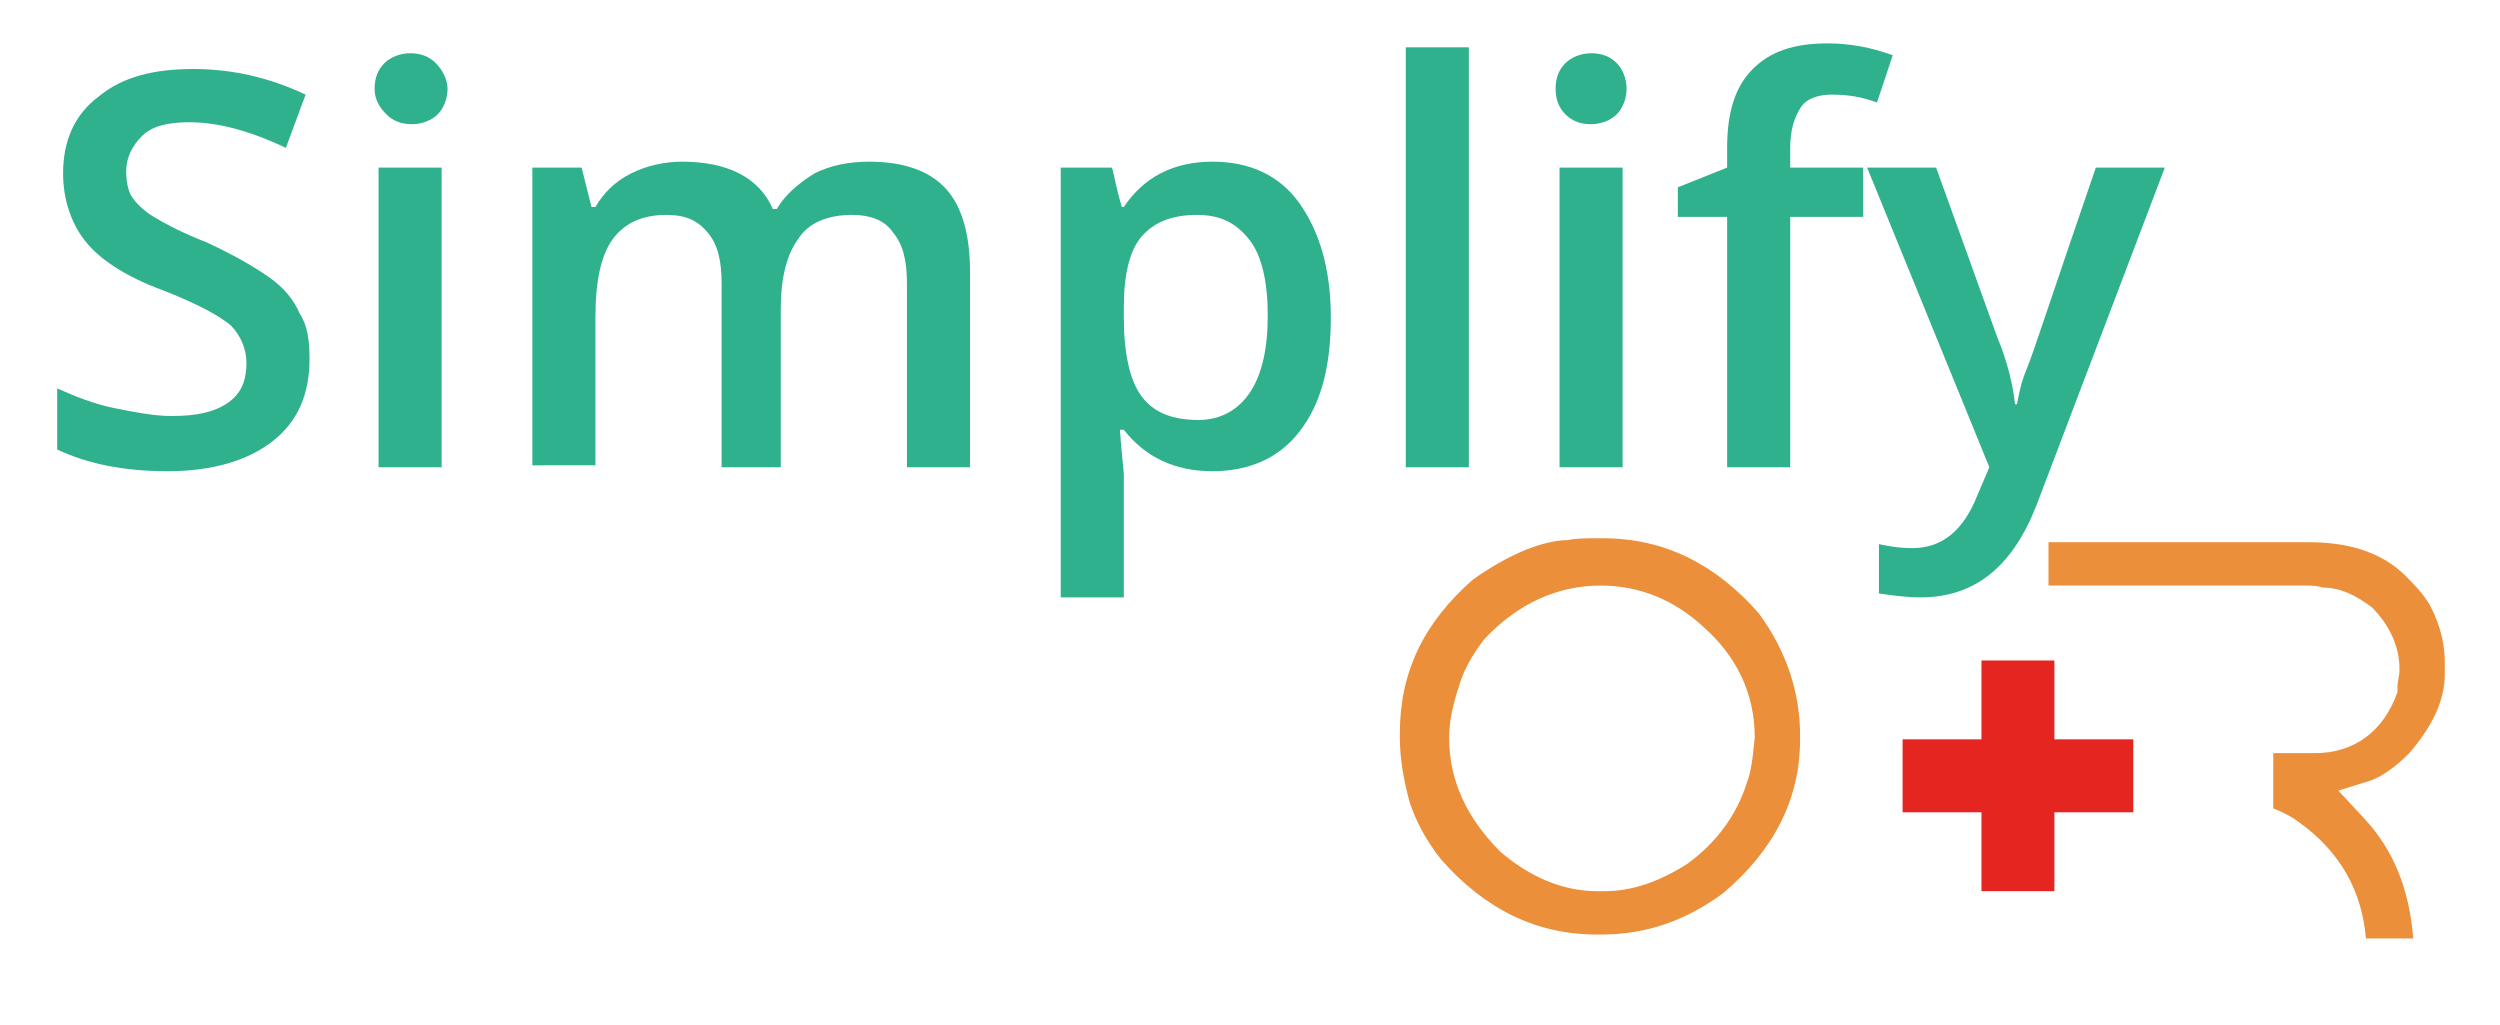 <svg xmlns="http://www.w3.org/2000/svg" xmlns:xlink="http://www.w3.org/1999/xlink" id="Layer_1" x="0px" y="0px" viewBox="-14 0 126.8 52" style="enable-background:new -14 0 126.8 52;" xml:space="preserve"><style type="text/css">	.st0{enable-background:new    ;}	.st1{fill:#30B18D;}	.st2{fill:#EC8F3B;}	.st3{fill:#E52520;}</style><g class="st0">	<path class="st1" d="M1.7,18.2c0,1.8-0.6,3.2-1.9,4.2s-3.1,1.5-5.3,1.5c-2.3,0-4.1-0.4-5.6-1.1v-3.1c0.9,0.4,1.9,0.8,2.9,1  s2,0.4,2.9,0.4c1.3,0,2.2-0.2,2.9-0.7s0.9-1.2,0.9-2c0-0.7-0.3-1.4-0.8-1.9c-0.6-0.5-1.7-1.1-3.5-1.8C-7.7,14-9,13.1-9.7,12.2  c-0.7-0.9-1.1-2.1-1.1-3.4c0-1.7,0.6-3,1.8-3.9c1.2-1,2.8-1.4,4.8-1.4c1.9,0,3.8,0.4,5.7,1.3l-1,2.7C-1.4,6.6-3,6.2-4.4,6.2  c-1.1,0-1.9,0.2-2.4,0.7s-0.8,1.1-0.8,1.8c0,0.5,0.1,1,0.3,1.3s0.6,0.7,1.1,1c0.5,0.3,1.4,0.8,2.7,1.3C-2,13-1,13.6-0.3,14.1  s1.2,1.1,1.5,1.8C1.6,16.5,1.7,17.3,1.7,18.2z"></path>	<path class="st1" d="M5,4.5c0-0.6,0.2-1,0.5-1.3s0.8-0.5,1.3-0.5c0.6,0,1,0.2,1.3,0.5S8.7,4,8.7,4.5c0,0.5-0.2,1-0.5,1.3  S7.4,6.3,6.9,6.3c-0.6,0-1-0.2-1.3-0.5S5,5.1,5,4.5z M8.5,23.7H5.2V8.5h3.2V23.7z"></path>	<path class="st1" d="M25.8,23.7h-3.2v-9.3c0-1.2-0.2-2-0.7-2.6s-1.1-0.9-2.1-0.9c-1.2,0-2.1,0.4-2.7,1.2c-0.6,0.8-0.9,2.1-0.9,4  v7.5H13V8.5h2.5l0.5,2h0.2c0.4-0.7,1-1.3,1.8-1.7c0.8-0.4,1.7-0.6,2.6-0.6c2.3,0,3.9,0.8,4.6,2.4h0.2c0.4-0.7,1.1-1.3,1.9-1.8  c0.8-0.4,1.7-0.6,2.8-0.6c1.8,0,3.1,0.5,3.9,1.4c0.8,0.9,1.2,2.3,1.2,4.2v9.9h-3.2v-9.3c0-1.2-0.2-2-0.7-2.6  c-0.4-0.6-1.1-0.9-2.1-0.9c-1.2,0-2.2,0.4-2.7,1.2c-0.6,0.8-0.9,2-0.9,3.6V23.7z"></path>	<path class="st1" d="M47.5,23.9c-1.9,0-3.4-0.7-4.5-2.1h-0.2c0.1,1.3,0.2,2.1,0.2,2.3v6.2h-3.2V8.5h2.6c0.1,0.3,0.2,1,0.5,2H43  c1-1.5,2.5-2.3,4.5-2.3c1.9,0,3.4,0.7,4.4,2.1s1.6,3.3,1.6,5.8s-0.5,4.4-1.6,5.8C50.9,23.2,49.4,23.9,47.5,23.9z M46.7,10.9  c-1.3,0-2.2,0.4-2.8,1.1S43,13.9,43,15.6v0.5c0,1.8,0.3,3.2,0.9,4c0.6,0.8,1.5,1.2,2.9,1.2c1.1,0,2-0.5,2.6-1.4s0.9-2.2,0.9-3.9  c0-1.7-0.3-3-0.9-3.8C48.7,11.3,47.9,10.9,46.7,10.9z"></path>	<path class="st1" d="M60.5,23.7h-3.2V2.4h3.2V23.7z"></path>	<path class="st1" d="M64.9,4.5c0-0.6,0.2-1,0.5-1.3s0.8-0.5,1.3-0.5c0.6,0,1,0.2,1.3,0.5s0.5,0.8,0.5,1.3c0,0.5-0.2,1-0.5,1.3  s-0.8,0.5-1.3,0.5c-0.6,0-1-0.2-1.3-0.5S64.9,5.1,64.9,4.5z M68.3,23.7h-3.2V8.5h3.2V23.7z"></path>	<path class="st1" d="M80.5,11h-3.7v12.7h-3.2V11h-2.5V9.5l2.5-1v-1c0-1.8,0.4-3.1,1.3-4s2.1-1.3,3.8-1.3c1.1,0,2.2,0.2,3.3,0.6  l-0.8,2.4c-0.8-0.3-1.5-0.4-2.3-0.4c-0.7,0-1.3,0.2-1.6,0.7s-0.5,1.1-0.5,2v1h3.7V11z"></path>	<path class="st1" d="M80.7,8.5h3.5l3.1,8.6c0.5,1.2,0.8,2.4,0.9,3.4h0.1c0.1-0.5,0.2-1.1,0.5-1.8s1.4-4.1,3.5-10.2h3.5l-6.5,17.1  c-1.2,3.1-3.1,4.7-5.9,4.7c-0.7,0-1.4-0.1-2.1-0.2v-2.5c0.5,0.1,1,0.2,1.7,0.2c1.5,0,2.6-0.9,3.3-2.7l0.6-1.4L80.7,8.5z"></path></g><path id="XMLID_2_" class="st2" d="M67.3,27.3h-0.2c-0.7,0-1.2,0-1.6,0.1h-0.1h-0.1c-1.3,0.1-2.9,0.8-4.6,2 c-2.5,2.2-3.7,4.7-3.7,7.8v0.2c0,1.1,0.2,2.2,0.5,3.3c0.3,0.9,0.8,1.9,1.6,2.9c2.2,2.5,4.8,3.8,7.9,3.8h0.2c2.3,0,4.3-0.7,6.2-2.1 c2.6-2.2,3.9-4.8,3.9-7.8v-0.2c0-2.2-0.7-4.3-2.1-6.2C73,28.6,70.4,27.3,67.3,27.3z M75,37.4L75,37.4c-0.1,1.1-0.2,1.8-0.4,2.3 c-0.5,1.6-1.5,3-3,4.1l0,0l0,0c-1.4,0.9-2.8,1.4-4.2,1.4H67c-1.7,0-3.4-0.7-4.9-2l0,0l0,0c-1.7-1.7-2.6-3.6-2.6-5.8 c0-0.8,0.2-1.7,0.5-2.6c0.2-0.7,0.6-1.5,1.3-2.4l0,0l0,0c1.7-1.8,3.7-2.7,5.9-2.7c1.9,0,3.7,0.7,5.2,2.1l0,0l0,0 C74.1,33.3,75,35.2,75,37.4L75,37.4z"></path><path id="XMLID_6_" class="st2" d="M104.6,40.1l1.6-0.5c0.6-0.2,1.3-0.7,2-1.4c1.2-1.4,1.8-2.7,1.8-4v-0.6c0-0.9-0.2-1.8-0.7-2.8 l0,0l0,0c-0.2-0.4-0.6-0.9-1.1-1.4l0,0l0,0c-1.2-1.3-2.9-1.9-5.1-1.9H89.9v2.2H103c0.2,0,0.5,0,0.8,0.1c0.9,0,1.7,0.4,2.5,1l0,0l0,0 c0.9,0.9,1.4,2,1.4,3.1V34l0,0c0,0.3-0.1,0.5-0.1,0.9V35v0.1c-0.7,2-2.2,3.1-4.2,3.1h-2.1V41c0.5,0.2,0.9,0.4,1.3,0.7 c2.1,1.5,3.2,3.5,3.4,5.9h2.4c-0.2-2.5-1-4.5-2.5-6.1L104.6,40.1z"></path><polygon id="XMLID_140_" class="st3" points="94.2,37.5 90.2,37.5 90.2,33.5 86.5,33.5 86.5,37.5 82.5,37.5 82.5,41.2 86.5,41.2  86.5,45.2 90.2,45.2 90.2,41.2 94.2,41.2 "></polygon></svg>